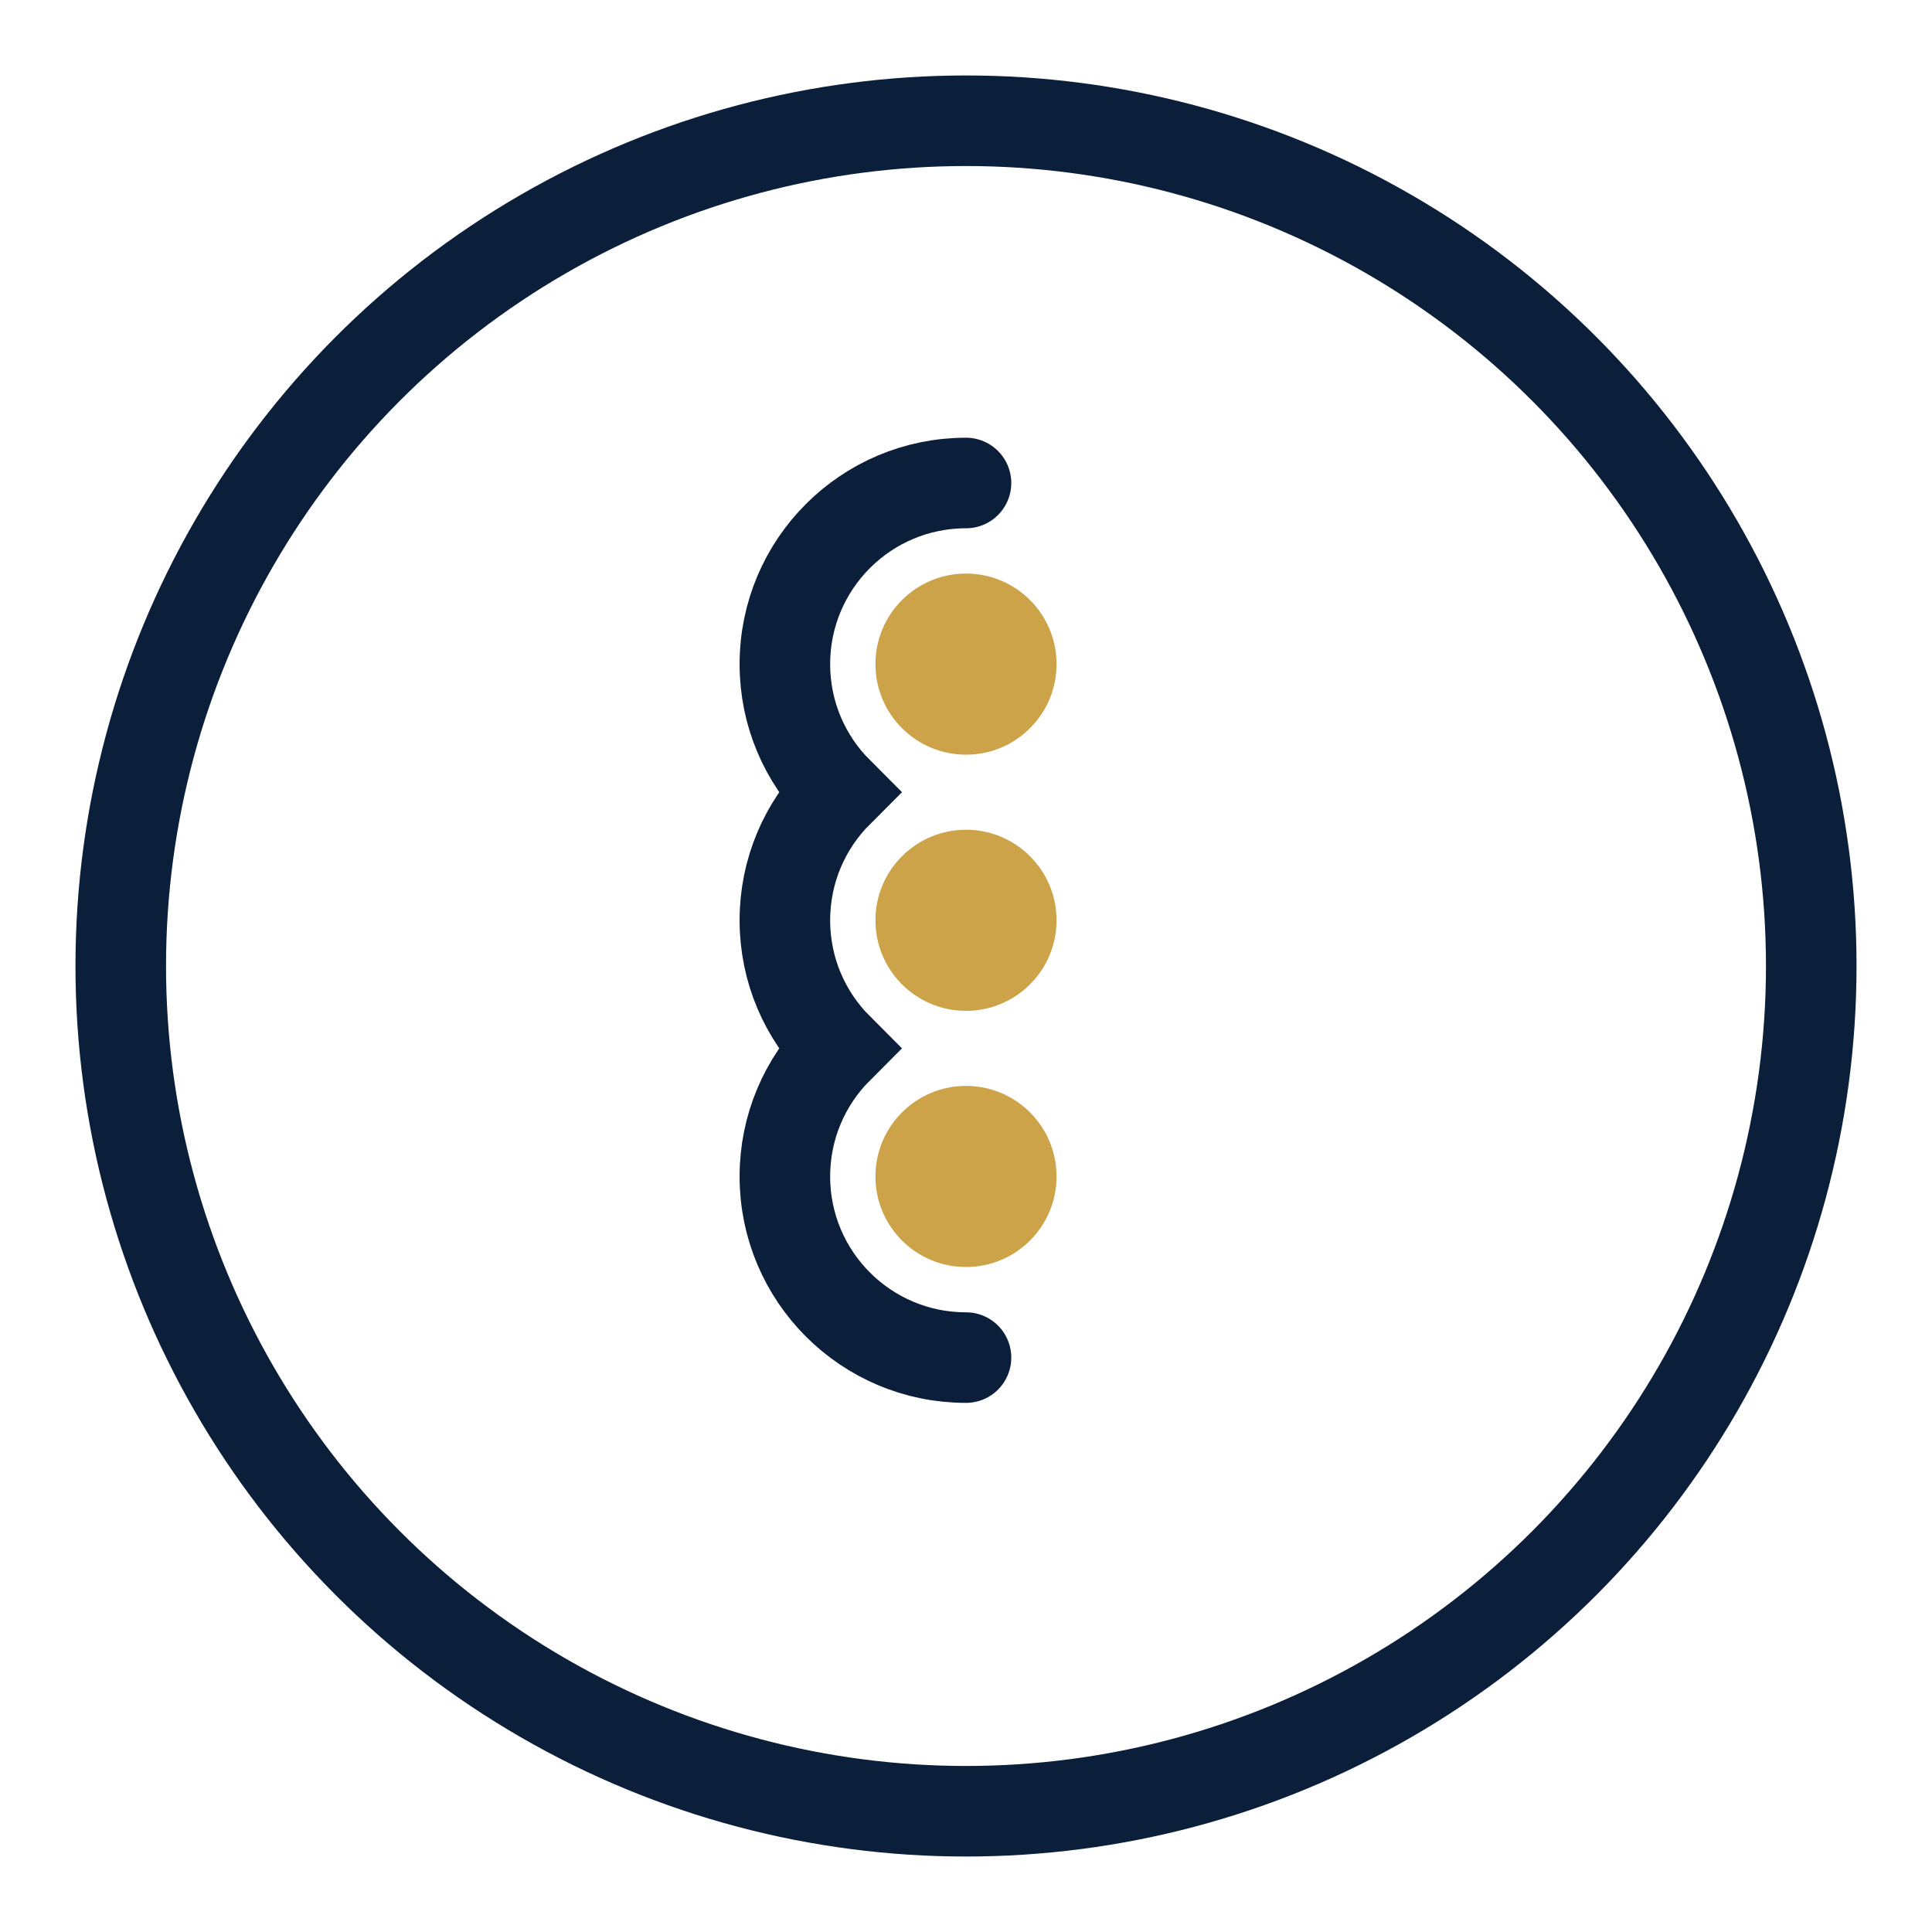<svg width="32" height="32" viewBox="0 0 32 32" fill="none" xmlns="http://www.w3.org/2000/svg">
  <circle cx="16" cy="16" r="14" stroke="#0B1F3A" stroke-width="1.5" fill="none"/>
  <path d="M16 8c-1.657 0-3 1.343-3 3 0 .829.335 1.577.879 2.121C13.335 13.665 13 14.414 13 15.243c0 .829.335 1.577.879 2.121C13.335 17.908 13 18.657 13 19.486c0 1.657 1.343 3 3 3" stroke="#0B1F3A" stroke-width="1.5" stroke-linecap="round"/>
  <circle cx="16" cy="11" r="1.5" fill="#CDA349"/>
  <circle cx="16" cy="15.243" r="1.5" fill="#CDA349"/>
  <circle cx="16" cy="19.486" r="1.5" fill="#CDA349"/>
</svg>
